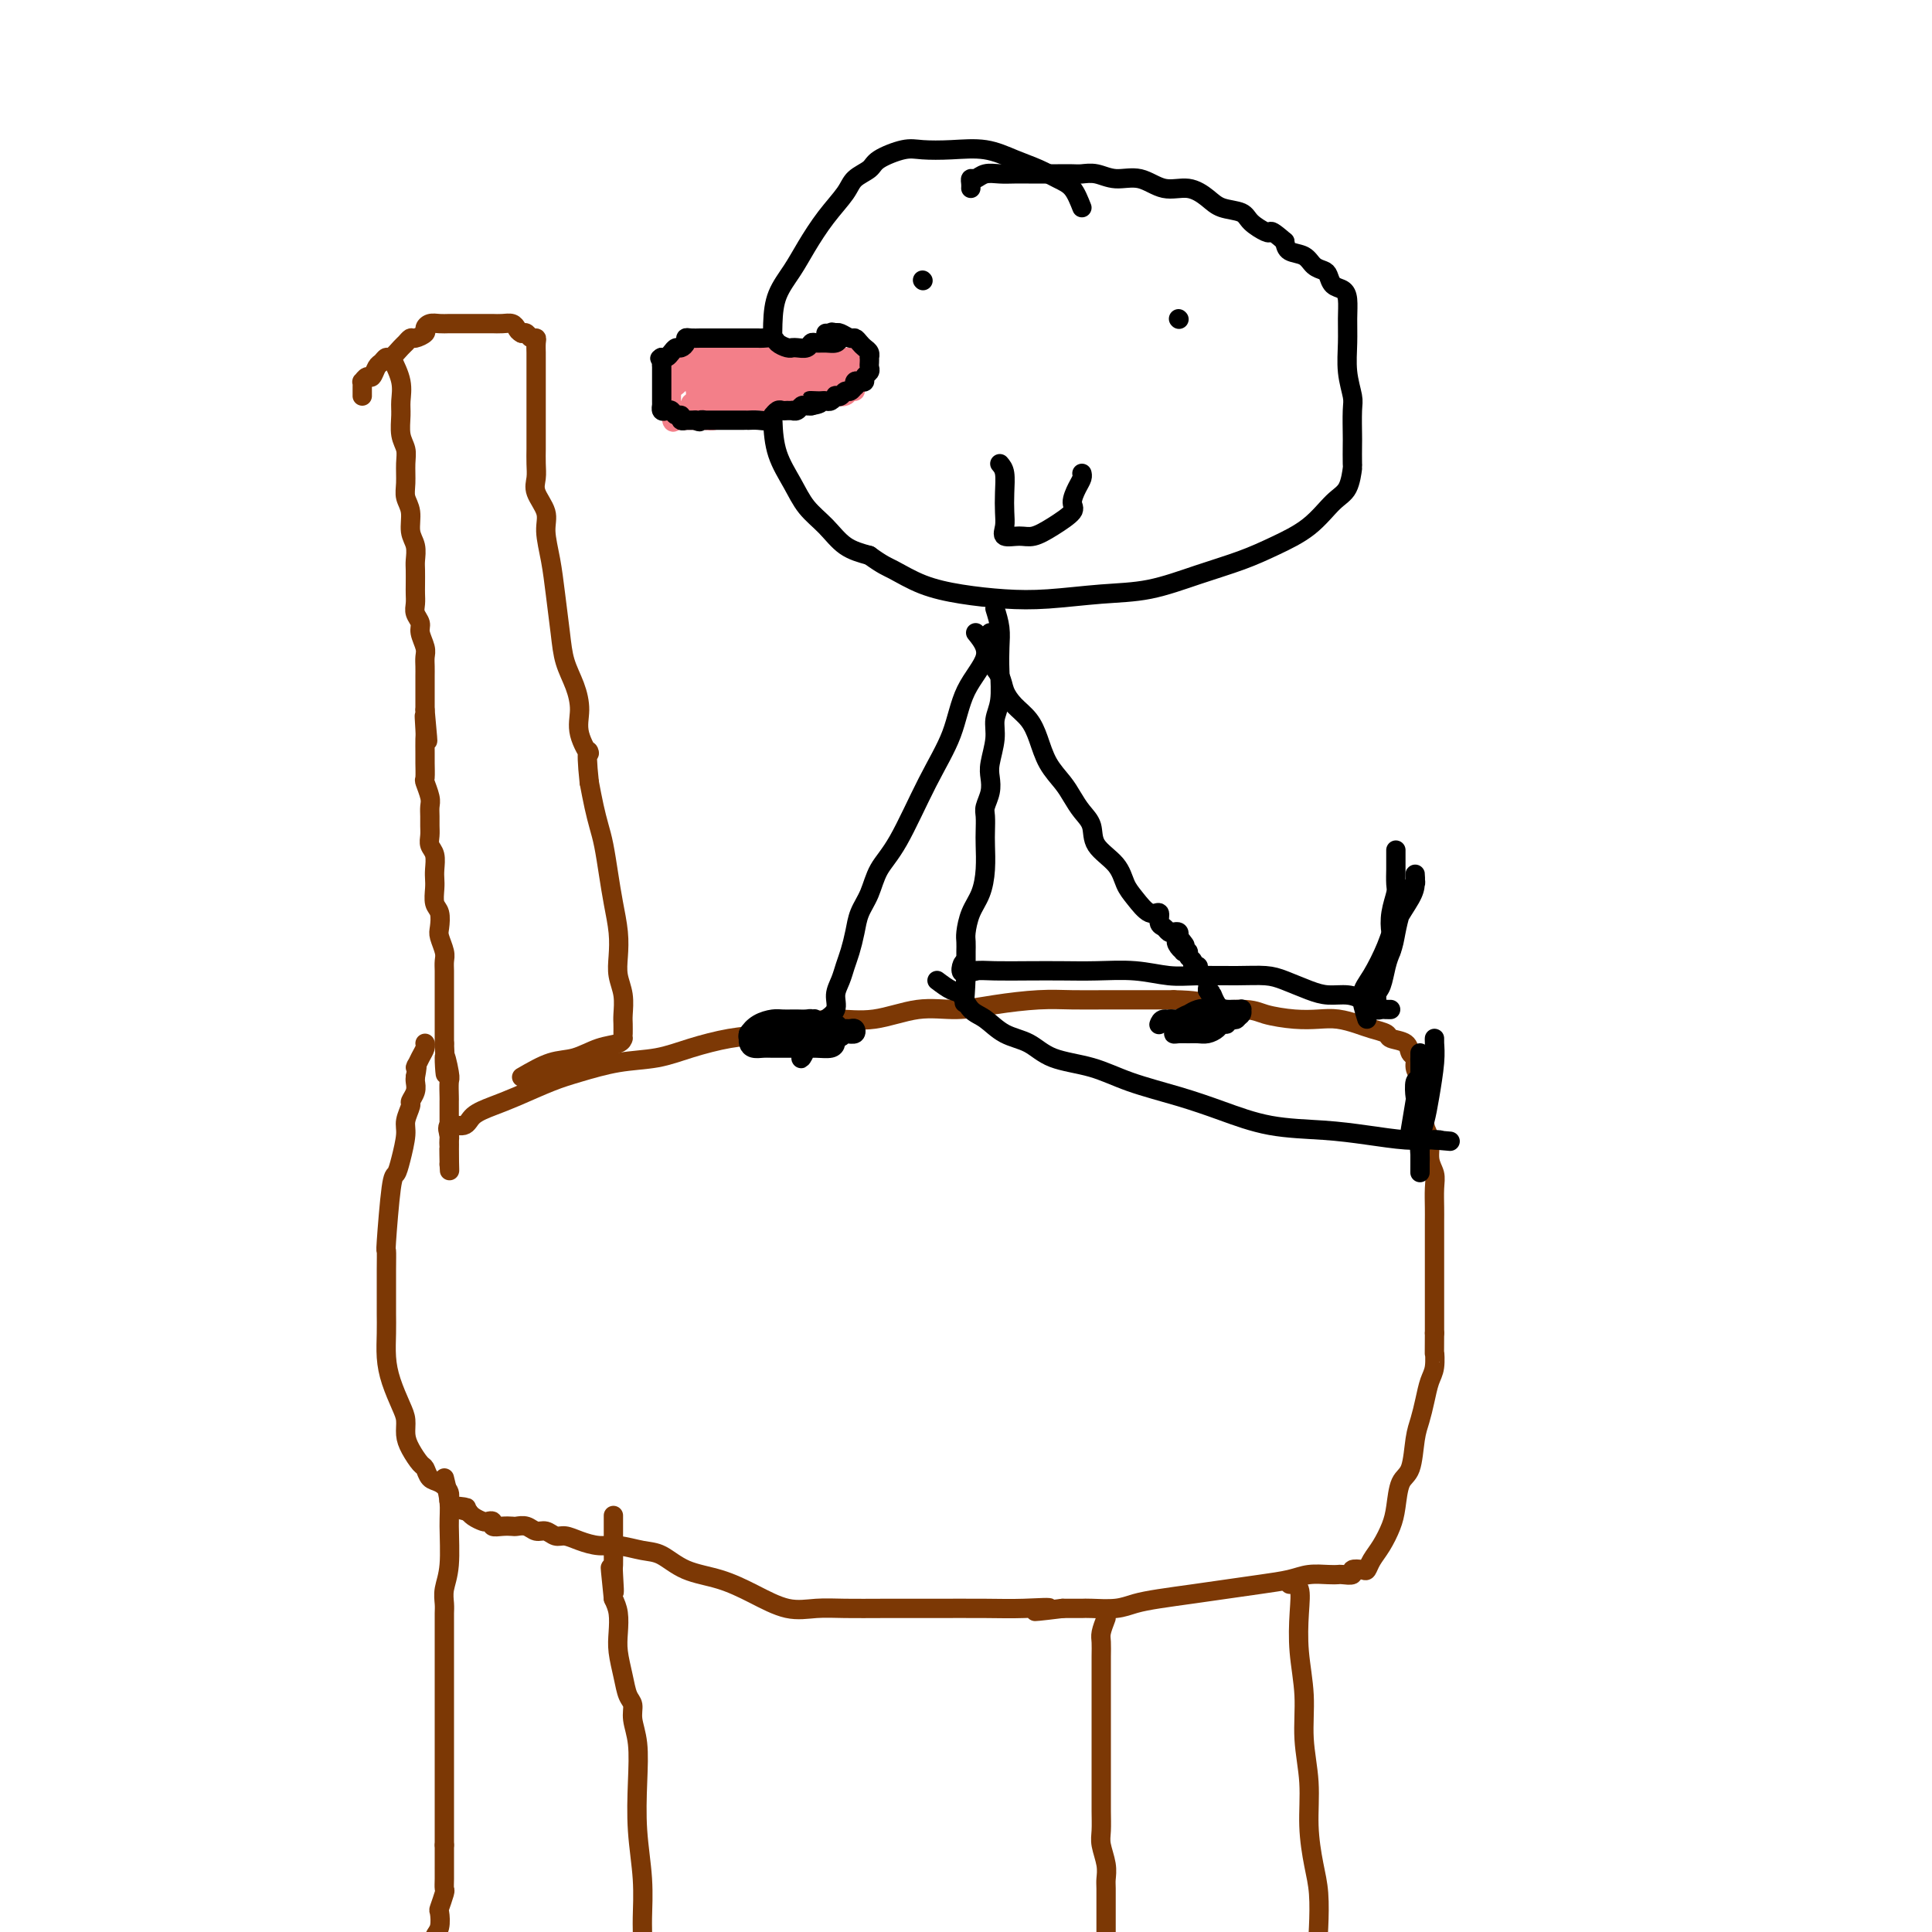 <svg viewBox='0 0 400 400' version='1.1' xmlns='http://www.w3.org/2000/svg' xmlns:xlink='http://www.w3.org/1999/xlink'><g fill='none' stroke='#7C3805' stroke-width='4' stroke-linecap='round' stroke-linejoin='round'><path d='M81,74c0.847,1.724 1.695,3.448 2,5c0.305,1.552 0.068,2.931 0,4c-0.068,1.069 0.035,1.826 0,3c-0.035,1.174 -0.207,2.765 0,4c0.207,1.235 0.791,2.115 1,3c0.209,0.885 0.041,1.777 0,3c-0.041,1.223 0.045,2.777 0,4c-0.045,1.223 -0.222,2.113 0,3c0.222,0.887 0.844,1.770 1,3c0.156,1.230 -0.154,2.809 0,4c0.154,1.191 0.773,1.996 1,3c0.227,1.004 0.061,2.208 0,3c-0.061,0.792 -0.017,1.171 0,2c0.017,0.829 0.009,2.109 0,3c-0.009,0.891 -0.017,1.392 0,2c0.017,0.608 0.061,1.321 0,2c-0.061,0.679 -0.227,1.322 0,2c0.227,0.678 0.845,1.389 1,2c0.155,0.611 -0.155,1.123 0,2c0.155,0.877 0.774,2.121 1,3c0.226,0.879 0.061,1.394 0,2c-0.061,0.606 -0.016,1.303 0,2c0.016,0.697 0.004,1.393 0,2c-0.004,0.607 -0.001,1.125 0,2c0.001,0.875 0.000,2.107 0,3c-0.000,0.893 -0.000,1.446 0,2'/><path d='M88,147c1.083,11.646 0.290,4.260 0,2c-0.290,-2.260 -0.077,0.607 0,2c0.077,1.393 0.020,1.313 0,2c-0.020,0.687 -0.002,2.141 0,3c0.002,0.859 -0.014,1.122 0,2c0.014,0.878 0.056,2.371 0,3c-0.056,0.629 -0.211,0.395 0,1c0.211,0.605 0.789,2.049 1,3c0.211,0.951 0.056,1.410 0,2c-0.056,0.590 -0.011,1.312 0,2c0.011,0.688 -0.011,1.343 0,2c0.011,0.657 0.055,1.317 0,2c-0.055,0.683 -0.211,1.389 0,2c0.211,0.611 0.788,1.126 1,2c0.212,0.874 0.061,2.106 0,3c-0.061,0.894 -0.030,1.451 0,2c0.030,0.549 0.060,1.091 0,2c-0.060,0.909 -0.208,2.187 0,3c0.208,0.813 0.774,1.162 1,2c0.226,0.838 0.113,2.164 0,3c-0.113,0.836 -0.226,1.183 0,2c0.226,0.817 0.793,2.106 1,3c0.207,0.894 0.056,1.394 0,2c-0.056,0.606 -0.015,1.317 0,2c0.015,0.683 0.004,1.337 0,2c-0.004,0.663 -0.001,1.336 0,2c0.001,0.664 0.000,1.319 0,2c-0.000,0.681 -0.000,1.389 0,2c0.000,0.611 0.000,1.126 0,2c-0.000,0.874 -0.000,2.107 0,3c0.000,0.893 0.000,1.447 0,2'/><path d='M92,216c0.558,11.192 -0.047,4.672 0,3c0.047,-1.672 0.745,1.505 1,3c0.255,1.495 0.068,1.308 0,2c-0.068,0.692 -0.018,2.265 0,3c0.018,0.735 0.005,0.634 0,1c-0.005,0.366 -0.001,1.200 0,2c0.001,0.800 0.000,1.565 0,2c-0.000,0.435 -0.000,0.541 0,1c0.000,0.459 0.000,1.272 0,2c-0.000,0.728 -0.000,1.372 0,2c0.000,0.628 0.000,1.241 0,2c-0.000,0.759 -0.000,1.666 0,2c0.000,0.334 0.000,0.095 0,0c-0.000,-0.095 -0.000,-0.048 0,0'/><path d='M93,241c0.155,3.458 0.041,-0.397 0,-2c-0.041,-1.603 -0.010,-0.953 0,-1c0.010,-0.047 0.000,-0.791 0,-1c-0.000,-0.209 0.010,0.117 0,0c-0.010,-0.117 -0.041,-0.678 0,-1c0.041,-0.322 0.152,-0.404 0,-1c-0.152,-0.596 -0.567,-1.706 0,-2c0.567,-0.294 2.118,0.227 3,0c0.882,-0.227 1.096,-1.201 2,-2c0.904,-0.799 2.496,-1.422 4,-2c1.504,-0.578 2.918,-1.110 5,-2c2.082,-0.890 4.833,-2.139 7,-3c2.167,-0.861 3.751,-1.334 6,-2c2.249,-0.666 5.165,-1.525 8,-2c2.835,-0.475 5.590,-0.564 8,-1c2.410,-0.436 4.477,-1.217 7,-2c2.523,-0.783 5.504,-1.567 8,-2c2.496,-0.433 4.507,-0.516 7,-1c2.493,-0.484 5.469,-1.369 8,-2c2.531,-0.631 4.616,-1.009 7,-1c2.384,0.009 5.066,0.405 8,0c2.934,-0.405 6.120,-1.611 9,-2c2.880,-0.389 5.454,0.039 8,0c2.546,-0.039 5.063,-0.546 8,-1c2.937,-0.454 6.292,-0.854 9,-1c2.708,-0.146 4.767,-0.039 7,0c2.233,0.039 4.640,0.011 7,0c2.360,-0.011 4.674,-0.003 7,0c2.326,0.003 4.663,0.002 7,0'/><path d='M243,207c9.133,0.156 5.464,1.544 6,2c0.536,0.456 5.276,-0.022 8,0c2.724,0.022 3.433,0.545 5,1c1.567,0.455 3.994,0.843 6,1c2.006,0.157 3.592,0.083 5,0c1.408,-0.083 2.637,-0.177 4,0c1.363,0.177 2.859,0.624 4,1c1.141,0.376 1.926,0.682 3,1c1.074,0.318 2.435,0.648 3,1c0.565,0.352 0.333,0.727 1,1c0.667,0.273 2.234,0.443 3,1c0.766,0.557 0.731,1.500 1,2c0.269,0.500 0.843,0.557 1,1c0.157,0.443 -0.101,1.271 0,2c0.101,0.729 0.562,1.357 1,2c0.438,0.643 0.853,1.301 1,2c0.147,0.699 0.024,1.440 0,2c-0.024,0.560 0.050,0.940 0,2c-0.050,1.060 -0.224,2.800 0,4c0.224,1.200 0.845,1.862 1,3c0.155,1.138 -0.154,2.754 0,4c0.154,1.246 0.773,2.122 1,3c0.227,0.878 0.061,1.756 0,3c-0.061,1.244 -0.016,2.853 0,4c0.016,1.147 0.004,1.832 0,3c-0.004,1.168 -0.001,2.818 0,4c0.001,1.182 0.000,1.894 0,3c-0.000,1.106 -0.000,2.606 0,4c0.000,1.394 0.000,2.683 0,4c-0.000,1.317 -0.000,2.662 0,4c0.000,1.338 0.000,2.669 0,4'/><path d='M297,276c-0.013,5.864 -0.045,4.025 0,4c0.045,-0.025 0.166,1.764 0,3c-0.166,1.236 -0.621,1.917 -1,3c-0.379,1.083 -0.683,2.567 -1,4c-0.317,1.433 -0.649,2.817 -1,4c-0.351,1.183 -0.723,2.167 -1,4c-0.277,1.833 -0.458,4.514 -1,6c-0.542,1.486 -1.444,1.777 -2,3c-0.556,1.223 -0.765,3.379 -1,5c-0.235,1.621 -0.495,2.708 -1,4c-0.505,1.292 -1.254,2.790 -2,4c-0.746,1.210 -1.491,2.132 -2,3c-0.509,0.868 -0.784,1.683 -1,2c-0.216,0.317 -0.372,0.138 -1,0c-0.628,-0.138 -1.728,-0.233 -2,0c-0.272,0.233 0.283,0.794 0,1c-0.283,0.206 -1.403,0.058 -2,0c-0.597,-0.058 -0.671,-0.027 -1,0c-0.329,0.027 -0.914,0.049 -2,0c-1.086,-0.049 -2.672,-0.168 -4,0c-1.328,0.168 -2.399,0.622 -4,1c-1.601,0.378 -3.734,0.678 -6,1c-2.266,0.322 -4.667,0.664 -7,1c-2.333,0.336 -4.600,0.664 -7,1c-2.400,0.336 -4.932,0.678 -7,1c-2.068,0.322 -3.670,0.622 -5,1c-1.330,0.378 -2.387,0.833 -4,1c-1.613,0.167 -3.783,0.045 -5,0c-1.217,-0.045 -1.482,-0.012 -2,0c-0.518,0.012 -1.291,0.003 -2,0c-0.709,-0.003 -1.355,-0.002 -2,0'/><path d='M220,333c-10.059,1.238 -4.207,0.332 -3,0c1.207,-0.332 -2.230,-0.089 -5,0c-2.770,0.089 -4.872,0.023 -8,0c-3.128,-0.023 -7.282,-0.004 -11,0c-3.718,0.004 -6.999,-0.008 -10,0c-3.001,0.008 -5.721,0.034 -8,0c-2.279,-0.034 -4.118,-0.129 -6,0c-1.882,0.129 -3.809,0.483 -6,0c-2.191,-0.483 -4.647,-1.803 -7,-3c-2.353,-1.197 -4.604,-2.272 -7,-3c-2.396,-0.728 -4.937,-1.108 -7,-2c-2.063,-0.892 -3.647,-2.294 -5,-3c-1.353,-0.706 -2.474,-0.715 -4,-1c-1.526,-0.285 -3.459,-0.846 -5,-1c-1.541,-0.154 -2.692,0.098 -4,0c-1.308,-0.098 -2.773,-0.547 -4,-1c-1.227,-0.453 -2.215,-0.910 -3,-1c-0.785,-0.090 -1.366,0.186 -2,0c-0.634,-0.186 -1.321,-0.834 -2,-1c-0.679,-0.166 -1.350,0.152 -2,0c-0.650,-0.152 -1.278,-0.772 -2,-1c-0.722,-0.228 -1.537,-0.065 -2,0c-0.463,0.065 -0.572,0.031 -1,0c-0.428,-0.031 -1.174,-0.060 -2,0c-0.826,0.060 -1.730,0.210 -2,0c-0.270,-0.210 0.096,-0.778 0,-1c-0.096,-0.222 -0.653,-0.098 -1,0c-0.347,0.098 -0.485,0.171 -1,0c-0.515,-0.171 -1.408,-0.584 -2,-1c-0.592,-0.416 -0.883,-0.833 -1,-1c-0.117,-0.167 -0.058,-0.083 0,0'/><path d='M97,313c-6.388,-1.629 -2.358,-1.200 -1,-1c1.358,0.200 0.046,0.171 -1,0c-1.046,-0.171 -1.824,-0.484 -2,-1c-0.176,-0.516 0.252,-1.236 0,-2c-0.252,-0.764 -1.184,-1.573 -2,-2c-0.816,-0.427 -1.515,-0.473 -2,-1c-0.485,-0.527 -0.756,-1.534 -1,-2c-0.244,-0.466 -0.460,-0.391 -1,-1c-0.540,-0.609 -1.405,-1.901 -2,-3c-0.595,-1.099 -0.920,-2.004 -1,-3c-0.080,-0.996 0.084,-2.082 0,-3c-0.084,-0.918 -0.415,-1.667 -1,-3c-0.585,-1.333 -1.425,-3.251 -2,-5c-0.575,-1.749 -0.886,-3.329 -1,-5c-0.114,-1.671 -0.031,-3.433 0,-5c0.031,-1.567 0.008,-2.940 0,-4c-0.008,-1.060 -0.003,-1.808 0,-2c0.003,-0.192 0.004,0.172 0,-1c-0.004,-1.172 -0.012,-3.882 0,-6c0.012,-2.118 0.044,-3.646 0,-4c-0.044,-0.354 -0.166,0.467 0,-2c0.166,-2.467 0.618,-8.221 1,-11c0.382,-2.779 0.695,-2.584 1,-3c0.305,-0.416 0.603,-1.445 1,-3c0.397,-1.555 0.895,-3.638 1,-5c0.105,-1.362 -0.182,-2.004 0,-3c0.182,-0.996 0.833,-2.347 1,-3c0.167,-0.653 -0.151,-0.608 0,-1c0.151,-0.392 0.771,-1.221 1,-2c0.229,-0.779 0.065,-1.508 0,-2c-0.065,-0.492 -0.033,-0.746 0,-1'/><path d='M86,223c0.729,-3.918 0.052,-2.213 0,-2c-0.052,0.213 0.522,-1.067 1,-2c0.478,-0.933 0.860,-1.518 1,-2c0.140,-0.482 0.038,-0.861 0,-1c-0.038,-0.139 -0.011,-0.040 0,0c0.011,0.040 0.005,0.020 0,0'/><path d='M108,223c2.091,-1.210 4.182,-2.419 6,-3c1.818,-0.581 3.363,-0.533 5,-1c1.637,-0.467 3.367,-1.448 5,-2c1.633,-0.552 3.170,-0.676 4,-1c0.830,-0.324 0.954,-0.848 1,-1c0.046,-0.152 0.013,0.066 0,0c-0.013,-0.066 -0.007,-0.418 0,-1c0.007,-0.582 0.016,-1.393 0,-2c-0.016,-0.607 -0.056,-1.010 0,-2c0.056,-0.990 0.208,-2.567 0,-4c-0.208,-1.433 -0.777,-2.723 -1,-4c-0.223,-1.277 -0.101,-2.540 0,-4c0.101,-1.460 0.182,-3.118 0,-5c-0.182,-1.882 -0.626,-3.990 -1,-6c-0.374,-2.010 -0.678,-3.923 -1,-6c-0.322,-2.077 -0.664,-4.320 -1,-6c-0.336,-1.680 -0.667,-2.799 -1,-4c-0.333,-1.201 -0.666,-2.486 -1,-4c-0.334,-1.514 -0.667,-3.257 -1,-5'/><path d='M122,162c-0.959,-8.915 0.143,-6.203 0,-6c-0.143,0.203 -1.530,-2.101 -2,-4c-0.470,-1.899 -0.024,-3.391 0,-5c0.024,-1.609 -0.374,-3.334 -1,-5c-0.626,-1.666 -1.478,-3.271 -2,-5c-0.522,-1.729 -0.712,-3.581 -1,-6c-0.288,-2.419 -0.673,-5.403 -1,-8c-0.327,-2.597 -0.595,-4.806 -1,-7c-0.405,-2.194 -0.946,-4.372 -1,-6c-0.054,-1.628 0.378,-2.705 0,-4c-0.378,-1.295 -1.565,-2.807 -2,-4c-0.435,-1.193 -0.116,-2.068 0,-3c0.116,-0.932 0.031,-1.923 0,-3c-0.031,-1.077 -0.008,-2.242 0,-3c0.008,-0.758 0.002,-1.110 0,-2c-0.002,-0.890 -0.001,-2.317 0,-3c0.001,-0.683 0.000,-0.621 0,-1c-0.000,-0.379 -0.000,-1.200 0,-2c0.000,-0.800 0.000,-1.580 0,-2c-0.000,-0.420 0.000,-0.478 0,-1c-0.000,-0.522 -0.000,-1.506 0,-2c0.000,-0.494 0.000,-0.499 0,-1c-0.000,-0.501 -0.000,-1.500 0,-2c0.000,-0.500 0.001,-0.502 0,-1c-0.001,-0.498 -0.003,-1.491 0,-2c0.003,-0.509 0.012,-0.532 0,-1c-0.012,-0.468 -0.045,-1.379 0,-2c0.045,-0.621 0.167,-0.950 0,-1c-0.167,-0.050 -0.622,0.179 -1,0c-0.378,-0.179 -0.679,-0.765 -1,-1c-0.321,-0.235 -0.660,-0.117 -1,0'/><path d='M108,69c-0.654,-0.321 -0.790,-0.622 -1,-1c-0.210,-0.378 -0.493,-0.833 -1,-1c-0.507,-0.167 -1.238,-0.045 -2,0c-0.762,0.045 -1.555,0.012 -2,0c-0.445,-0.012 -0.542,-0.003 -1,0c-0.458,0.003 -1.277,0.001 -2,0c-0.723,-0.001 -1.349,-0.001 -2,0c-0.651,0.001 -1.327,0.003 -2,0c-0.673,-0.003 -1.341,-0.012 -2,0c-0.659,0.012 -1.308,0.046 -2,0c-0.692,-0.046 -1.428,-0.171 -2,0c-0.572,0.171 -0.980,0.638 -1,1c-0.020,0.362 0.346,0.621 0,1c-0.346,0.379 -1.406,0.880 -2,1c-0.594,0.120 -0.722,-0.140 -1,0c-0.278,0.140 -0.704,0.682 -1,1c-0.296,0.318 -0.460,0.413 -1,1c-0.540,0.587 -1.454,1.668 -2,2c-0.546,0.332 -0.723,-0.084 -1,0c-0.277,0.084 -0.652,0.667 -1,1c-0.348,0.333 -0.668,0.414 -1,1c-0.332,0.586 -0.678,1.677 -1,2c-0.322,0.323 -0.622,-0.121 -1,0c-0.378,0.121 -0.833,0.807 -1,1c-0.167,0.193 -0.045,-0.106 0,0c0.045,0.106 0.012,0.616 0,1c-0.012,0.384 -0.003,0.642 0,1c0.003,0.358 0.001,0.817 0,1c-0.001,0.183 -0.000,0.092 0,0'/><path d='M92,306c0.431,1.755 0.862,3.509 1,5c0.138,1.491 -0.015,2.717 0,5c0.015,2.283 0.200,5.623 0,8c-0.200,2.377 -0.786,3.790 -1,5c-0.214,1.210 -0.057,2.215 0,3c0.057,0.785 0.015,1.350 0,2c-0.015,0.650 -0.004,1.386 0,2c0.004,0.614 0.001,1.105 0,2c-0.001,0.895 -0.000,2.193 0,3c0.000,0.807 0.000,1.121 0,2c-0.000,0.879 -0.000,2.322 0,3c0.000,0.678 0.000,0.589 0,1c-0.000,0.411 -0.000,1.321 0,2c0.000,0.679 0.000,1.127 0,2c-0.000,0.873 -0.000,2.172 0,3c0.000,0.828 0.000,1.184 0,2c-0.000,0.816 -0.000,2.093 0,3c0.000,0.907 0.000,1.444 0,2c-0.000,0.556 -0.000,1.131 0,2c0.000,0.869 0.000,2.032 0,3c-0.000,0.968 -0.000,1.740 0,3c0.000,1.260 0.000,3.009 0,4c-0.000,0.991 -0.000,1.224 0,2c0.000,0.776 0.000,2.093 0,3c-0.000,0.907 -0.000,1.402 0,2c0.000,0.598 0.000,1.299 0,2'/><path d='M92,382c-0.000,12.099 -0.000,4.345 0,2c0.000,-2.345 0.001,0.717 0,2c-0.001,1.283 -0.004,0.785 0,1c0.004,0.215 0.015,1.141 0,2c-0.015,0.859 -0.056,1.652 0,2c0.056,0.348 0.207,0.253 0,1c-0.207,0.747 -0.774,2.337 -1,3c-0.226,0.663 -0.113,0.400 0,1c0.113,0.600 0.226,2.062 0,3c-0.226,0.938 -0.793,1.350 -1,2c-0.207,0.650 -0.056,1.537 0,2c0.056,0.463 0.015,0.501 0,1c-0.015,0.499 -0.006,1.458 0,2c0.006,0.542 0.008,0.667 0,1c-0.008,0.333 -0.025,0.874 0,1c0.025,0.126 0.094,-0.162 0,0c-0.094,0.162 -0.349,0.776 0,1c0.349,0.224 1.304,0.060 2,0c0.696,-0.060 1.134,-0.016 2,0c0.866,0.016 2.160,0.004 3,0c0.840,-0.004 1.224,-0.001 2,0c0.776,0.001 1.943,0.000 3,0c1.057,-0.000 2.004,-0.000 3,0c0.996,0.000 2.040,0.000 3,0c0.960,-0.000 1.835,-0.000 3,0c1.165,0.000 2.618,0.000 4,0c1.382,-0.000 2.691,-0.000 4,0'/><path d='M119,409c4.817,0.004 2.359,0.015 2,0c-0.359,-0.015 1.381,-0.057 3,0c1.619,0.057 3.117,0.212 4,0c0.883,-0.212 1.150,-0.792 2,-1c0.850,-0.208 2.281,-0.046 3,0c0.719,0.046 0.724,-0.025 1,0c0.276,0.025 0.821,0.147 1,0c0.179,-0.147 -0.008,-0.563 0,-1c0.008,-0.437 0.213,-0.897 0,-1c-0.213,-0.103 -0.842,0.149 -1,0c-0.158,-0.149 0.155,-0.699 0,-1c-0.155,-0.301 -0.777,-0.351 -1,-1c-0.223,-0.649 -0.046,-1.896 0,-3c0.046,-1.104 -0.039,-2.065 0,-4c0.039,-1.935 0.203,-4.842 0,-8c-0.203,-3.158 -0.771,-6.565 -1,-10c-0.229,-3.435 -0.117,-6.897 0,-10c0.117,-3.103 0.239,-5.848 0,-8c-0.239,-2.152 -0.838,-3.713 -1,-5c-0.162,-1.287 0.114,-2.300 0,-3c-0.114,-0.700 -0.618,-1.086 -1,-2c-0.382,-0.914 -0.641,-2.355 -1,-4c-0.359,-1.645 -0.818,-3.492 -1,-5c-0.182,-1.508 -0.087,-2.675 0,-4c0.087,-1.325 0.168,-2.807 0,-4c-0.168,-1.193 -0.584,-2.096 -1,-3'/><path d='M127,331c-1.238,-11.894 -0.332,-4.128 0,-2c0.332,2.128 0.089,-1.383 0,-3c-0.089,-1.617 -0.024,-1.341 0,-2c0.024,-0.659 0.006,-2.251 0,-3c-0.006,-0.749 -0.002,-0.653 0,-1c0.002,-0.347 0.000,-1.137 0,-2c-0.000,-0.863 -0.000,-1.798 0,-2c0.000,-0.202 0.000,0.330 0,0c-0.000,-0.330 -0.000,-1.523 0,-2c0.000,-0.477 0.000,-0.239 0,0'/><path d='M267,328c0.837,0.041 1.673,0.083 2,1c0.327,0.917 0.144,2.710 0,5c-0.144,2.290 -0.250,5.078 0,8c0.250,2.922 0.854,5.978 1,9c0.146,3.022 -0.167,6.010 0,9c0.167,2.990 0.816,5.983 1,9c0.184,3.017 -0.095,6.060 0,9c0.095,2.940 0.565,5.778 1,8c0.435,2.222 0.834,3.828 1,6c0.166,2.172 0.097,4.909 0,7c-0.097,2.091 -0.222,3.535 0,5c0.222,1.465 0.792,2.952 1,5c0.208,2.048 0.056,4.658 0,7c-0.056,2.342 -0.015,4.418 0,6c0.015,1.582 0.004,2.672 0,4c-0.004,1.328 -0.001,2.896 0,4c0.001,1.104 0.000,1.744 0,2c-0.000,0.256 -0.000,0.128 0,0'/><path d='M229,335c-0.423,1.107 -0.845,2.215 -1,3c-0.155,0.785 -0.041,1.248 0,2c0.041,0.752 0.011,1.793 0,3c-0.011,1.207 -0.003,2.581 0,4c0.003,1.419 0.001,2.885 0,4c-0.001,1.115 -0.000,1.880 0,3c0.000,1.120 -0.000,2.595 0,4c0.000,1.405 0.000,2.739 0,4c-0.000,1.261 -0.001,2.447 0,4c0.001,1.553 0.004,3.472 0,5c-0.004,1.528 -0.015,2.665 0,4c0.015,1.335 0.057,2.870 0,4c-0.057,1.130 -0.211,1.856 0,3c0.211,1.144 0.789,2.705 1,4c0.211,1.295 0.057,2.325 0,3c-0.057,0.675 -0.015,0.997 0,2c0.015,1.003 0.004,2.688 0,4c-0.004,1.312 -0.001,2.250 0,3c0.001,0.750 0.000,1.311 0,2c-0.000,0.689 -0.000,1.504 0,2c0.000,0.496 0.000,0.672 0,1c-0.000,0.328 -0.000,0.808 0,1c0.000,0.192 0.000,0.096 0,0'/><path d='M229,404c0.016,11.067 0.057,4.233 0,2c-0.057,-2.233 -0.211,0.133 0,2c0.211,1.867 0.788,3.233 1,4c0.212,0.767 0.061,0.933 0,1c-0.061,0.067 -0.030,0.033 0,0'/></g>
<g fill='none' stroke='#000000' stroke-width='4' stroke-linecap='round' stroke-linejoin='round'><path d='M224,43c-0.596,-1.513 -1.192,-3.026 -2,-4c-0.808,-0.974 -1.827,-1.410 -3,-2c-1.173,-0.590 -2.498,-1.335 -4,-2c-1.502,-0.665 -3.180,-1.252 -5,-2c-1.820,-0.748 -3.784,-1.659 -6,-2c-2.216,-0.341 -4.686,-0.114 -7,0c-2.314,0.114 -4.473,0.113 -6,0c-1.527,-0.113 -2.424,-0.338 -4,0c-1.576,0.338 -3.831,1.239 -5,2c-1.169,0.761 -1.250,1.382 -2,2c-0.750,0.618 -2.167,1.235 -3,2c-0.833,0.765 -1.081,1.680 -2,3c-0.919,1.320 -2.509,3.046 -4,5c-1.491,1.954 -2.883,4.135 -4,6c-1.117,1.865 -1.959,3.413 -3,5c-1.041,1.587 -2.279,3.213 -3,5c-0.721,1.787 -0.924,3.736 -1,6c-0.076,2.264 -0.025,4.842 0,7c0.025,2.158 0.025,3.897 0,6c-0.025,2.103 -0.075,4.571 0,7c0.075,2.429 0.276,4.818 1,7c0.724,2.182 1.970,4.156 3,6c1.030,1.844 1.843,3.556 3,5c1.157,1.444 2.658,2.620 4,4c1.342,1.380 2.526,2.966 4,4c1.474,1.034 3.237,1.517 5,2'/><path d='M180,115c2.878,2.073 3.573,2.255 5,3c1.427,0.745 3.585,2.053 6,3c2.415,0.947 5.086,1.534 8,2c2.914,0.466 6.071,0.809 9,1c2.929,0.191 5.629,0.228 9,0c3.371,-0.228 7.414,-0.721 11,-1c3.586,-0.279 6.716,-0.344 10,-1c3.284,-0.656 6.720,-1.902 10,-3c3.280,-1.098 6.402,-2.049 9,-3c2.598,-0.951 4.672,-1.902 7,-3c2.328,-1.098 4.911,-2.343 7,-4c2.089,-1.657 3.684,-3.726 5,-5c1.316,-1.274 2.353,-1.752 3,-3c0.647,-1.248 0.905,-3.265 1,-4c0.095,-0.735 0.026,-0.187 0,-1c-0.026,-0.813 -0.011,-2.988 0,-4c0.011,-1.012 0.017,-0.860 0,-2c-0.017,-1.140 -0.057,-3.571 0,-5c0.057,-1.429 0.212,-1.856 0,-3c-0.212,-1.144 -0.791,-3.003 -1,-5c-0.209,-1.997 -0.049,-4.131 0,-6c0.049,-1.869 -0.015,-3.474 0,-5c0.015,-1.526 0.107,-2.972 0,-4c-0.107,-1.028 -0.413,-1.636 -1,-2c-0.587,-0.364 -1.454,-0.483 -2,-1c-0.546,-0.517 -0.769,-1.433 -1,-2c-0.231,-0.567 -0.468,-0.784 -1,-1c-0.532,-0.216 -1.359,-0.429 -2,-1c-0.641,-0.571 -1.096,-1.500 -2,-2c-0.904,-0.500 -2.258,-0.571 -3,-1c-0.742,-0.429 -0.871,-1.214 -1,-2'/><path d='M266,50c-2.674,-2.334 -2.859,-2.169 -3,-2c-0.141,0.169 -0.239,0.341 -1,0c-0.761,-0.341 -2.187,-1.196 -3,-2c-0.813,-0.804 -1.014,-1.558 -2,-2c-0.986,-0.442 -2.759,-0.571 -4,-1c-1.241,-0.429 -1.952,-1.158 -3,-2c-1.048,-0.842 -2.433,-1.799 -4,-2c-1.567,-0.201 -3.316,0.352 -5,0c-1.684,-0.352 -3.304,-1.611 -5,-2c-1.696,-0.389 -3.469,0.092 -5,0c-1.531,-0.092 -2.819,-0.757 -4,-1c-1.181,-0.243 -2.256,-0.065 -3,0c-0.744,0.065 -1.157,0.017 -2,0c-0.843,-0.017 -2.116,-0.005 -3,0c-0.884,0.005 -1.380,0.002 -2,0c-0.620,-0.002 -1.363,-0.001 -2,0c-0.637,0.001 -1.168,0.004 -2,0c-0.832,-0.004 -1.964,-0.016 -3,0c-1.036,0.016 -1.976,0.060 -3,0c-1.024,-0.060 -2.131,-0.222 -3,0c-0.869,0.222 -1.501,0.830 -2,1c-0.499,0.170 -0.866,-0.099 -1,0c-0.134,0.099 -0.036,0.565 0,1c0.036,0.435 0.010,0.839 0,1c-0.010,0.161 -0.005,0.081 0,0'/><path d='M206,126c0.420,1.348 0.841,2.695 1,4c0.159,1.305 0.058,2.567 0,4c-0.058,1.433 -0.072,3.038 0,5c0.072,1.962 0.229,4.282 0,6c-0.229,1.718 -0.845,2.833 -1,4c-0.155,1.167 0.151,2.386 0,4c-0.151,1.614 -0.758,3.625 -1,5c-0.242,1.375 -0.117,2.115 0,3c0.117,0.885 0.227,1.915 0,3c-0.227,1.085 -0.792,2.225 -1,3c-0.208,0.775 -0.058,1.186 0,2c0.058,0.814 0.023,2.030 0,3c-0.023,0.970 -0.034,1.695 0,3c0.034,1.305 0.114,3.189 0,5c-0.114,1.811 -0.423,3.550 -1,5c-0.577,1.450 -1.423,2.611 -2,4c-0.577,1.389 -0.887,3.006 -1,4c-0.113,0.994 -0.030,1.366 0,2c0.030,0.634 0.008,1.532 0,2c-0.008,0.468 -0.002,0.507 0,1c0.002,0.493 0.001,1.440 0,2c-0.001,0.560 -0.000,0.731 0,1c0.000,0.269 0.000,0.634 0,1'/><path d='M200,202c-0.833,11.536 0.083,2.375 0,-1c-0.083,-3.375 -1.167,-0.964 -1,0c0.167,0.964 1.583,0.482 3,0'/><path d='M202,201c0.881,-0.155 2.085,-0.043 4,0c1.915,0.043 4.542,0.015 7,0c2.458,-0.015 4.748,-0.018 7,0c2.252,0.018 4.467,0.058 7,0c2.533,-0.058 5.384,-0.212 8,0c2.616,0.212 4.995,0.791 7,1c2.005,0.209 3.635,0.048 6,0c2.365,-0.048 5.465,0.015 8,0c2.535,-0.015 4.506,-0.110 6,0c1.494,0.110 2.511,0.424 4,1c1.489,0.576 3.449,1.412 5,2c1.551,0.588 2.693,0.927 4,1c1.307,0.073 2.780,-0.120 4,0c1.220,0.120 2.186,0.554 3,1c0.814,0.446 1.474,0.904 2,1c0.526,0.096 0.916,-0.170 1,0c0.084,0.170 -0.139,0.778 0,1c0.139,0.222 0.639,0.060 1,0c0.361,-0.060 0.581,-0.016 1,0c0.419,0.016 1.036,0.004 1,0c-0.036,-0.004 -0.725,-0.001 -1,0c-0.275,0.001 -0.138,0.001 0,0'/><path d='M194,203c1.084,0.813 2.168,1.625 3,2c0.832,0.375 1.412,0.312 2,1c0.588,0.688 1.185,2.128 2,3c0.815,0.872 1.846,1.177 3,2c1.154,0.823 2.429,2.163 4,3c1.571,0.837 3.439,1.172 5,2c1.561,0.828 2.815,2.150 5,3c2.185,0.850 5.300,1.229 8,2c2.700,0.771 4.985,1.933 8,3c3.015,1.067 6.761,2.040 10,3c3.239,0.960 5.972,1.907 9,3c3.028,1.093 6.351,2.331 10,3c3.649,0.669 7.623,0.768 11,1c3.377,0.232 6.156,0.598 9,1c2.844,0.402 5.752,0.840 8,1c2.248,0.160 3.836,0.043 5,0c1.164,-0.043 1.904,-0.012 2,0c0.096,0.012 -0.452,0.006 -1,0'/><path d='M297,236c5.667,0.500 2.833,0.250 0,0'/><path d='M283,211c-0.568,-1.811 -1.137,-3.622 -1,-5c0.137,-1.378 0.979,-2.322 2,-4c1.021,-1.678 2.221,-4.090 3,-6c0.779,-1.910 1.137,-3.318 2,-5c0.863,-1.682 2.232,-3.638 3,-5c0.768,-1.362 0.935,-2.129 1,-3c0.065,-0.871 0.029,-1.845 0,-2c-0.029,-0.155 -0.049,0.509 0,1c0.049,0.491 0.168,0.809 0,1c-0.168,0.191 -0.621,0.255 -1,1c-0.379,0.745 -0.682,2.170 -1,3c-0.318,0.830 -0.649,1.066 -1,2c-0.351,0.934 -0.721,2.567 -1,4c-0.279,1.433 -0.467,2.666 -1,4c-0.533,1.334 -1.412,2.768 -2,4c-0.588,1.232 -0.887,2.263 -1,3c-0.113,0.737 -0.041,1.180 0,2c0.041,0.820 0.053,2.018 0,2c-0.053,-0.018 -0.169,-1.252 0,-2c0.169,-0.748 0.622,-1.009 1,-2c0.378,-0.991 0.679,-2.712 1,-4c0.321,-1.288 0.660,-2.144 1,-3'/><path d='M288,197c0.480,-2.425 0.181,-2.986 0,-4c-0.181,-1.014 -0.245,-2.481 0,-4c0.245,-1.519 0.798,-3.089 1,-4c0.202,-0.911 0.054,-1.161 0,-2c-0.054,-0.839 -0.015,-2.267 0,-3c0.015,-0.733 0.004,-0.771 0,-1c-0.004,-0.229 -0.001,-0.649 0,-1c0.001,-0.351 0.000,-0.633 0,-1c-0.000,-0.367 -0.000,-0.819 0,-1c0.000,-0.181 0.000,-0.090 0,0'/><path d='M292,234c0.415,-2.512 0.829,-5.023 1,-6c0.171,-0.977 0.098,-0.418 0,-1c-0.098,-0.582 -0.223,-2.304 0,-3c0.223,-0.696 0.792,-0.365 1,-1c0.208,-0.635 0.056,-2.236 0,-3c-0.056,-0.764 -0.015,-0.692 0,-1c0.015,-0.308 0.004,-0.995 0,-1c-0.004,-0.005 -0.001,0.672 0,1c0.001,0.328 0.000,0.307 0,1c-0.000,0.693 -0.000,2.100 0,3c0.000,0.900 0.000,1.293 0,2c-0.000,0.707 -0.000,1.726 0,3c0.000,1.274 0.000,2.801 0,4c-0.000,1.199 -0.000,2.070 0,3c0.000,0.930 0.000,1.919 0,3c-0.000,1.081 -0.000,2.252 0,3c0.000,0.748 0.000,1.071 0,1c-0.000,-0.071 -0.000,-0.535 0,-1'/><path d='M294,241c-0.004,3.335 -0.012,1.172 0,0c0.012,-1.172 0.046,-1.352 0,-2c-0.046,-0.648 -0.170,-1.763 0,-3c0.170,-1.237 0.634,-2.595 1,-4c0.366,-1.405 0.634,-2.856 1,-5c0.366,-2.144 0.830,-4.981 1,-7c0.170,-2.019 0.046,-3.222 0,-4c-0.046,-0.778 -0.012,-1.133 0,-1c0.012,0.133 0.004,0.752 0,1c-0.004,0.248 -0.002,0.124 0,0'/><path d='M202,131c1.237,1.536 2.474,3.071 2,5c-0.474,1.929 -2.659,4.251 -4,7c-1.341,2.749 -1.840,5.925 -3,9c-1.160,3.075 -2.983,6.047 -5,10c-2.017,3.953 -4.228,8.885 -6,12c-1.772,3.115 -3.105,4.413 -4,6c-0.895,1.587 -1.353,3.464 -2,5c-0.647,1.536 -1.482,2.732 -2,4c-0.518,1.268 -0.717,2.608 -1,4c-0.283,1.392 -0.648,2.838 -1,4c-0.352,1.162 -0.689,2.042 -1,3c-0.311,0.958 -0.594,1.996 -1,3c-0.406,1.004 -0.936,1.976 -1,3c-0.064,1.024 0.336,2.100 0,3c-0.336,0.900 -1.410,1.623 -2,2c-0.590,0.377 -0.697,0.409 -1,1c-0.303,0.591 -0.801,1.740 -1,2c-0.199,0.260 -0.100,-0.370 0,-1'/><path d='M169,213c-5.642,11.977 -2.246,3.419 -1,0c1.246,-3.419 0.341,-1.701 0,-1c-0.341,0.701 -0.118,0.384 0,0c0.118,-0.384 0.131,-0.835 0,-1c-0.131,-0.165 -0.404,-0.045 -1,0c-0.596,0.045 -1.514,0.014 -2,0c-0.486,-0.014 -0.540,-0.011 -1,0c-0.460,0.011 -1.324,0.031 -2,0c-0.676,-0.031 -1.162,-0.114 -2,0c-0.838,0.114 -2.029,0.426 -3,1c-0.971,0.574 -1.722,1.412 -2,2c-0.278,0.588 -0.082,0.928 0,1c0.082,0.072 0.050,-0.124 0,0c-0.050,0.124 -0.119,0.569 0,1c0.119,0.431 0.426,0.848 1,1c0.574,0.152 1.416,0.041 2,0c0.584,-0.041 0.909,-0.010 2,0c1.091,0.010 2.947,-0.000 4,0c1.053,0.000 1.301,0.010 2,0c0.699,-0.010 1.847,-0.041 3,0c1.153,0.041 2.309,0.155 3,0c0.691,-0.155 0.917,-0.580 1,-1c0.083,-0.420 0.024,-0.834 0,-1c-0.024,-0.166 -0.012,-0.083 0,0'/><path d='M173,215c2.608,-0.536 0.627,-0.876 0,-1c-0.627,-0.124 0.100,-0.033 0,0c-0.100,0.033 -1.027,0.009 -2,0c-0.973,-0.009 -1.994,-0.002 -3,0c-1.006,0.002 -1.998,0.001 -3,0c-1.002,-0.001 -2.014,-0.000 -3,0c-0.986,0.000 -1.945,0.000 -3,0c-1.055,-0.000 -2.206,-0.000 -3,0c-0.794,0.000 -1.231,0.000 -1,0c0.231,-0.000 1.129,-0.000 2,0c0.871,0.000 1.715,0.001 3,0c1.285,-0.001 3.010,-0.004 5,0c1.990,0.004 4.243,0.015 6,0c1.757,-0.015 3.018,-0.057 4,0c0.982,0.057 1.685,0.212 2,0c0.315,-0.212 0.241,-0.793 0,-1c-0.241,-0.207 -0.648,-0.041 -1,0c-0.352,0.041 -0.650,-0.041 -1,0c-0.350,0.041 -0.753,0.207 -1,0c-0.247,-0.207 -0.340,-0.788 -1,-1c-0.660,-0.212 -1.889,-0.057 -3,0c-1.111,0.057 -2.105,0.015 -3,0c-0.895,-0.015 -1.690,-0.004 -3,0c-1.310,0.004 -3.135,0.001 -4,0c-0.865,-0.001 -0.771,-0.000 -1,0c-0.229,0.000 -0.780,0.000 -1,0c-0.220,-0.000 -0.110,-0.000 0,0'/><path d='M205,131c0.055,1.536 0.111,3.072 0,4c-0.111,0.928 -0.388,1.248 0,2c0.388,0.752 1.441,1.936 2,3c0.559,1.064 0.624,2.010 1,3c0.376,0.990 1.063,2.026 2,3c0.937,0.974 2.124,1.888 3,3c0.876,1.112 1.442,2.423 2,4c0.558,1.577 1.110,3.422 2,5c0.890,1.578 2.120,2.890 3,4c0.880,1.110 1.412,2.018 2,3c0.588,0.982 1.232,2.038 2,3c0.768,0.962 1.661,1.831 2,3c0.339,1.169 0.124,2.636 1,4c0.876,1.364 2.841,2.623 4,4c1.159,1.377 1.511,2.873 2,4c0.489,1.127 1.115,1.884 2,3c0.885,1.116 2.030,2.590 3,3c0.970,0.410 1.765,-0.244 2,0c0.235,0.244 -0.091,1.385 0,2c0.091,0.615 0.599,0.703 1,1c0.401,0.297 0.695,0.801 1,1c0.305,0.199 0.621,0.092 1,0c0.379,-0.092 0.823,-0.169 1,0c0.177,0.169 0.089,0.585 0,1'/><path d='M244,194c2.647,3.121 0.766,1.424 0,1c-0.766,-0.424 -0.417,0.425 0,1c0.417,0.575 0.900,0.875 1,1c0.100,0.125 -0.185,0.076 0,0c0.185,-0.076 0.838,-0.179 1,0c0.162,0.179 -0.167,0.639 0,1c0.167,0.361 0.828,0.622 1,1c0.172,0.378 -0.147,0.871 0,1c0.147,0.129 0.761,-0.107 1,0c0.239,0.107 0.103,0.556 0,1c-0.103,0.444 -0.172,0.882 0,1c0.172,0.118 0.585,-0.084 1,0c0.415,0.084 0.833,0.452 1,1c0.167,0.548 0.084,1.274 0,2'/><path d='M250,205c1.167,1.957 1.083,1.350 1,1c-0.083,-0.350 -0.166,-0.444 0,0c0.166,0.444 0.579,1.425 1,2c0.421,0.575 0.848,0.742 1,1c0.152,0.258 0.027,0.605 0,1c-0.027,0.395 0.044,0.838 0,1c-0.044,0.162 -0.204,0.044 0,0c0.204,-0.044 0.773,-0.012 1,0c0.227,0.012 0.114,0.006 0,0'/><path d='M257,209c-0.996,0.054 -1.993,0.108 -3,0c-1.007,-0.108 -2.026,-0.379 -3,0c-0.974,0.379 -1.905,1.408 -3,2c-1.095,0.592 -2.354,0.747 -3,1c-0.646,0.253 -0.679,0.603 -1,1c-0.321,0.397 -0.932,0.839 -1,1c-0.068,0.161 0.405,0.040 1,0c0.595,-0.040 1.311,-0.001 2,0c0.689,0.001 1.351,-0.037 2,0c0.649,0.037 1.283,0.150 2,0c0.717,-0.150 1.515,-0.562 2,-1c0.485,-0.438 0.655,-0.901 1,-1c0.345,-0.099 0.865,0.166 1,0c0.135,-0.166 -0.114,-0.762 0,-1c0.114,-0.238 0.592,-0.116 1,0c0.408,0.116 0.745,0.227 1,0c0.255,-0.227 0.429,-0.793 0,-1c-0.429,-0.207 -1.462,-0.056 -2,0c-0.538,0.056 -0.582,0.016 -1,0c-0.418,-0.016 -1.209,-0.008 -2,0'/><path d='M251,210c-1.362,-0.138 -2.265,0.015 -3,0c-0.735,-0.015 -1.300,-0.200 -2,0c-0.700,0.200 -1.535,0.786 -2,1c-0.465,0.214 -0.562,0.057 -1,0c-0.438,-0.057 -1.219,-0.016 -1,0c0.219,0.016 1.437,0.005 2,0c0.563,-0.005 0.470,-0.004 1,0c0.530,0.004 1.683,0.011 3,0c1.317,-0.011 2.799,-0.041 4,0c1.201,0.041 2.120,0.155 3,0c0.880,-0.155 1.720,-0.577 2,-1c0.280,-0.423 0.000,-0.848 0,-1c-0.000,-0.152 0.279,-0.033 0,0c-0.279,0.033 -1.114,-0.020 -2,0c-0.886,0.020 -1.821,0.114 -3,0c-1.179,-0.114 -2.603,-0.437 -4,0c-1.397,0.437 -2.766,1.633 -4,2c-1.234,0.367 -2.332,-0.093 -3,0c-0.668,0.093 -0.905,0.741 -1,1c-0.095,0.259 -0.047,0.130 0,0'/><path d='M207,96c0.421,0.494 0.842,0.987 1,2c0.158,1.013 0.051,2.544 0,4c-0.051,1.456 -0.048,2.836 0,4c0.048,1.164 0.139,2.111 0,3c-0.139,0.889 -0.509,1.721 0,2c0.509,0.279 1.897,0.007 3,0c1.103,-0.007 1.920,0.251 3,0c1.080,-0.251 2.423,-1.012 4,-2c1.577,-0.988 3.389,-2.202 4,-3c0.611,-0.798 0.020,-1.181 0,-2c-0.020,-0.819 0.531,-2.075 1,-3c0.469,-0.925 0.857,-1.518 1,-2c0.143,-0.482 0.041,-0.852 0,-1c-0.041,-0.148 -0.020,-0.074 0,0'/><path d='M191,58c0.000,0.000 0.100,0.100 0.1,0.1'/><path d='M244,66c0.000,0.000 0.100,0.100 0.1,0.1'/></g>
<g fill='none' stroke='#F37F89' stroke-width='4' stroke-linecap='round' stroke-linejoin='round'><path d='M167,78c-1.421,-0.821 -2.843,-1.642 -4,-2c-1.157,-0.358 -2.051,-0.255 -3,0c-0.949,0.255 -1.955,0.660 -3,1c-1.045,0.340 -2.130,0.613 -3,1c-0.870,0.387 -1.525,0.888 -2,1c-0.475,0.112 -0.771,-0.167 -1,0c-0.229,0.167 -0.390,0.778 0,1c0.390,0.222 1.330,0.056 3,0c1.670,-0.056 4.068,-0.001 6,0c1.932,0.001 3.398,-0.052 5,0c1.602,0.052 3.342,0.210 5,0c1.658,-0.210 3.236,-0.787 4,-1c0.764,-0.213 0.715,-0.061 1,0c0.285,0.061 0.903,0.031 1,0c0.097,-0.031 -0.327,-0.065 -1,0c-0.673,0.065 -1.594,0.228 -2,0c-0.406,-0.228 -0.298,-0.847 -1,-1c-0.702,-0.153 -2.214,0.159 -3,0c-0.786,-0.159 -0.846,-0.788 -2,-1c-1.154,-0.212 -3.401,-0.008 -5,0c-1.599,0.008 -2.550,-0.180 -4,0c-1.450,0.180 -3.399,0.729 -5,1c-1.601,0.271 -2.854,0.265 -4,1c-1.146,0.735 -2.185,2.210 -3,3c-0.815,0.790 -1.408,0.895 -2,1'/><path d='M144,83c-2.155,0.935 -0.541,0.273 0,0c0.541,-0.273 0.010,-0.156 1,0c0.990,0.156 3.501,0.351 6,0c2.499,-0.351 4.985,-1.246 7,-2c2.015,-0.754 3.560,-1.365 6,-2c2.440,-0.635 5.776,-1.295 8,-2c2.224,-0.705 3.335,-1.457 4,-2c0.665,-0.543 0.884,-0.878 1,-1c0.116,-0.122 0.130,-0.033 0,0c-0.130,0.033 -0.405,0.009 -1,0c-0.595,-0.009 -1.509,-0.002 -2,0c-0.491,0.002 -0.557,0.001 -1,0c-0.443,-0.001 -1.262,-0.001 -2,0c-0.738,0.001 -1.394,0.003 -2,0c-0.606,-0.003 -1.162,-0.011 -2,0c-0.838,0.011 -1.958,0.040 -3,0c-1.042,-0.040 -2.006,-0.151 -3,0c-0.994,0.151 -2.018,0.562 -3,1c-0.982,0.438 -1.920,0.901 -3,1c-1.080,0.099 -2.300,-0.166 -3,0c-0.700,0.166 -0.878,0.762 -1,1c-0.122,0.238 -0.187,0.116 0,0c0.187,-0.116 0.628,-0.227 1,0c0.372,0.227 0.677,0.792 1,1c0.323,0.208 0.664,0.059 1,0c0.336,-0.059 0.668,-0.030 1,0'/><path d='M155,78c0.405,0.310 -0.083,0.083 0,0c0.083,-0.083 0.738,-0.024 1,0c0.262,0.024 0.131,0.012 0,0'/><path d='M173,77c-1.082,-1.270 -2.165,-2.540 -3,-3c-0.835,-0.460 -1.423,-0.109 -2,0c-0.577,0.109 -1.141,-0.023 -2,0c-0.859,0.023 -2.011,0.201 -3,0c-0.989,-0.201 -1.816,-0.782 -3,-1c-1.184,-0.218 -2.727,-0.072 -4,0c-1.273,0.072 -2.277,0.071 -3,0c-0.723,-0.071 -1.164,-0.212 -2,0c-0.836,0.212 -2.066,0.778 -3,1c-0.934,0.222 -1.571,0.101 -2,0c-0.429,-0.101 -0.651,-0.182 -1,0c-0.349,0.182 -0.826,0.627 -1,1c-0.174,0.373 -0.047,0.672 0,1c0.047,0.328 0.012,0.683 0,1c-0.012,0.317 -0.003,0.595 0,1c0.003,0.405 -0.001,0.935 0,1c0.001,0.065 0.006,-0.336 0,0c-0.006,0.336 -0.022,1.410 0,2c0.022,0.590 0.083,0.697 0,1c-0.083,0.303 -0.309,0.801 0,1c0.309,0.199 1.155,0.100 2,0'/><path d='M146,83c0.177,1.393 0.118,0.375 1,0c0.882,-0.375 2.704,-0.106 4,0c1.296,0.106 2.066,0.049 3,0c0.934,-0.049 2.033,-0.090 3,0c0.967,0.090 1.803,0.312 3,0c1.197,-0.312 2.754,-1.160 4,-2c1.246,-0.840 2.180,-1.674 3,-2c0.820,-0.326 1.525,-0.144 2,0c0.475,0.144 0.719,0.250 1,0c0.281,-0.250 0.597,-0.856 1,-1c0.403,-0.144 0.893,0.172 1,0c0.107,-0.172 -0.167,-0.834 0,-1c0.167,-0.166 0.777,0.162 1,0c0.223,-0.162 0.059,-0.814 0,-1c-0.059,-0.186 -0.013,0.093 0,0c0.013,-0.093 -0.008,-0.560 0,-1c0.008,-0.440 0.045,-0.854 0,-1c-0.045,-0.146 -0.172,-0.025 -1,0c-0.828,0.025 -2.358,-0.046 -3,0c-0.642,0.046 -0.396,0.208 -1,0c-0.604,-0.208 -2.059,-0.788 -3,-1c-0.941,-0.212 -1.369,-0.057 -2,0c-0.631,0.057 -1.466,0.016 -2,0c-0.534,-0.016 -0.767,-0.008 -1,0'/><path d='M160,73c-2.367,-0.139 -1.784,0.014 -2,0c-0.216,-0.014 -1.231,-0.196 -2,0c-0.769,0.196 -1.291,0.771 -2,1c-0.709,0.229 -1.605,0.113 -2,0c-0.395,-0.113 -0.288,-0.222 -1,0c-0.712,0.222 -2.244,0.776 -3,1c-0.756,0.224 -0.738,0.116 -1,0c-0.262,-0.116 -0.805,-0.242 -1,0c-0.195,0.242 -0.042,0.852 0,1c0.042,0.148 -0.026,-0.167 0,0c0.026,0.167 0.146,0.815 0,1c-0.146,0.185 -0.559,-0.094 -1,0c-0.441,0.094 -0.909,0.561 -1,1c-0.091,0.439 0.197,0.850 0,1c-0.197,0.150 -0.878,0.040 -1,0c-0.122,-0.040 0.314,-0.011 1,0c0.686,0.011 1.621,0.003 2,0c0.379,-0.003 0.201,0.000 1,0c0.799,-0.000 2.574,-0.003 4,0c1.426,0.003 2.504,0.012 4,0c1.496,-0.012 3.409,-0.045 5,0c1.591,0.045 2.860,0.170 4,0c1.140,-0.170 2.151,-0.633 3,-1c0.849,-0.367 1.536,-0.637 2,-1c0.464,-0.363 0.704,-0.818 1,-1c0.296,-0.182 0.648,-0.091 1,0'/><path d='M171,76c4.108,-0.630 0.879,-0.705 0,-1c-0.879,-0.295 0.591,-0.811 1,-1c0.409,-0.189 -0.242,-0.051 -1,0c-0.758,0.051 -1.621,0.014 -2,0c-0.379,-0.014 -0.272,-0.004 -1,0c-0.728,0.004 -2.290,0.001 -3,0c-0.710,-0.001 -0.569,-0.000 -1,0c-0.431,0.000 -1.436,0.000 -2,0c-0.564,-0.000 -0.687,-0.000 -1,0c-0.313,0.000 -0.815,0.000 -1,0c-0.185,-0.000 -0.053,-0.000 0,0c0.053,0.000 0.026,0.000 0,0'/><path d='M174,74c1.268,0.794 2.536,1.589 3,2c0.464,0.411 0.125,0.440 0,1c-0.125,0.560 -0.037,1.652 0,2c0.037,0.348 0.022,-0.047 0,0c-0.022,0.047 -0.052,0.535 0,1c0.052,0.465 0.187,0.908 0,1c-0.187,0.092 -0.697,-0.168 -1,0c-0.303,0.168 -0.399,0.763 -1,1c-0.601,0.237 -1.705,0.116 -2,0c-0.295,-0.116 0.220,-0.227 0,0c-0.220,0.227 -1.176,0.793 -2,1c-0.824,0.207 -1.517,0.055 -2,0c-0.483,-0.055 -0.754,-0.015 -1,0c-0.246,0.015 -0.465,0.004 -1,0c-0.535,-0.004 -1.386,-0.001 -2,0c-0.614,0.001 -0.990,0.000 -1,0c-0.010,-0.000 0.348,-0.000 0,0c-0.348,0.000 -1.401,0.000 -2,0c-0.599,-0.000 -0.742,-0.000 -1,0c-0.258,0.000 -0.629,0.000 -1,0'/><path d='M160,83c-2.273,0.155 -0.455,0.041 0,0c0.455,-0.041 -0.453,-0.011 -1,0c-0.547,0.011 -0.734,0.003 -1,0c-0.266,-0.003 -0.610,-0.001 -1,0c-0.390,0.001 -0.826,0.000 -1,0c-0.174,-0.000 -0.087,-0.000 0,0'/><path d='M151,74c-2.054,-0.431 -4.108,-0.861 -5,-1c-0.892,-0.139 -0.621,0.015 -1,0c-0.379,-0.015 -1.408,-0.197 -2,0c-0.592,0.197 -0.747,0.774 -1,1c-0.253,0.226 -0.604,0.102 -1,0c-0.396,-0.102 -0.837,-0.182 -1,0c-0.163,0.182 -0.047,0.627 0,1c0.047,0.373 0.027,0.673 0,1c-0.027,0.327 -0.060,0.679 0,1c0.060,0.321 0.212,0.609 0,1c-0.212,0.391 -0.789,0.883 -1,1c-0.211,0.117 -0.057,-0.141 0,0c0.057,0.141 0.015,0.681 0,1c-0.015,0.319 -0.004,0.417 0,1c0.004,0.583 0.001,1.651 0,2c-0.001,0.349 -0.000,-0.021 0,0c0.000,0.021 0.000,0.435 0,1c-0.000,0.565 -0.000,1.283 0,2'/><path d='M139,86c0.028,2.083 0.599,1.290 1,1c0.401,-0.290 0.631,-0.078 1,0c0.369,0.078 0.877,0.021 1,0c0.123,-0.021 -0.141,-0.006 0,0c0.141,0.006 0.685,0.003 1,0c0.315,-0.003 0.399,-0.004 1,0c0.601,0.004 1.719,0.015 2,0c0.281,-0.015 -0.275,-0.056 0,0c0.275,0.056 1.379,0.207 2,0c0.621,-0.207 0.758,-0.774 1,-1c0.242,-0.226 0.589,-0.112 1,0c0.411,0.112 0.884,0.223 1,0c0.116,-0.223 -0.126,-0.778 0,-1c0.126,-0.222 0.622,-0.111 1,0c0.378,0.111 0.640,0.222 1,0c0.360,-0.222 0.817,-0.778 1,-1c0.183,-0.222 0.091,-0.111 0,0'/><path d='M143,76c0.253,0.000 0.507,0.000 1,0c0.493,0.000 1.227,0.000 2,0c0.773,0.000 1.587,0.000 2,0c0.413,0.000 0.425,0.000 1,0c0.575,0.000 1.714,0.000 2,0c0.286,0.000 -0.280,0.000 0,0c0.280,0.000 1.405,0.000 2,0c0.595,0.000 0.660,0.000 1,0c0.340,0.000 0.954,0.000 1,0c0.046,0.000 -0.477,0.000 -1,0'/><path d='M154,76c1.518,0.000 -0.187,0.000 -1,0c-0.813,-0.000 -0.732,-0.001 -1,0c-0.268,0.001 -0.883,0.003 -1,0c-0.117,-0.003 0.263,-0.011 0,0c-0.263,0.011 -1.170,0.040 -2,0c-0.830,-0.040 -1.584,-0.150 -2,0c-0.416,0.150 -0.493,0.561 -1,1c-0.507,0.439 -1.445,0.906 -2,1c-0.555,0.094 -0.727,-0.185 -1,0c-0.273,0.185 -0.648,0.834 -1,1c-0.352,0.166 -0.682,-0.151 -1,0c-0.318,0.151 -0.624,0.772 -1,1c-0.376,0.228 -0.822,0.065 -1,0c-0.178,-0.065 -0.089,-0.033 0,0'/></g>
<g fill='none' stroke='#000000' stroke-width='4' stroke-linecap='round' stroke-linejoin='round'><path d='M174,70c-0.250,0.425 -0.500,0.850 -1,1c-0.500,0.150 -1.251,0.026 -2,0c-0.749,-0.026 -1.497,0.046 -2,0c-0.503,-0.046 -0.761,-0.209 -1,0c-0.239,0.209 -0.458,0.789 -1,1c-0.542,0.211 -1.406,0.054 -2,0c-0.594,-0.054 -0.918,-0.004 -1,0c-0.082,0.004 0.076,-0.037 0,0c-0.076,0.037 -0.388,0.154 -1,0c-0.612,-0.154 -1.526,-0.577 -2,-1c-0.474,-0.423 -0.508,-0.845 -1,-1c-0.492,-0.155 -1.441,-0.041 -2,0c-0.559,0.041 -0.727,0.011 -1,0c-0.273,-0.011 -0.649,-0.003 -1,0c-0.351,0.003 -0.675,0.002 -1,0'/><path d='M155,70c-2.907,0.000 -0.676,0.000 0,0c0.676,-0.000 -0.203,-0.000 -1,0c-0.797,0.000 -1.513,0.000 -2,0c-0.487,-0.000 -0.745,-0.000 -1,0c-0.255,0.000 -0.505,0.000 -1,0c-0.495,-0.000 -1.233,-0.001 -2,0c-0.767,0.001 -1.564,0.003 -2,0c-0.436,-0.003 -0.512,-0.011 -1,0c-0.488,0.011 -1.388,0.041 -2,0c-0.612,-0.041 -0.938,-0.152 -1,0c-0.062,0.152 0.138,0.566 0,1c-0.138,0.434 -0.614,0.887 -1,1c-0.386,0.113 -0.681,-0.114 -1,0c-0.319,0.114 -0.663,0.569 -1,1c-0.337,0.431 -0.668,0.837 -1,1c-0.332,0.163 -0.666,0.081 -1,0'/><path d='M137,74c-0.774,0.571 -0.207,-0.002 0,0c0.207,0.002 0.056,0.579 0,1c-0.056,0.421 -0.015,0.686 0,1c0.015,0.314 0.004,0.675 0,1c-0.004,0.325 -0.001,0.612 0,1c0.001,0.388 0.000,0.877 0,1c-0.000,0.123 -0.000,-0.121 0,0c0.000,0.121 0.000,0.606 0,1c-0.000,0.394 -0.000,0.698 0,1c0.000,0.302 0.000,0.602 0,1c-0.000,0.398 -0.001,0.895 0,1c0.001,0.105 0.003,-0.182 0,0c-0.003,0.182 -0.012,0.832 0,1c0.012,0.168 0.044,-0.147 0,0c-0.044,0.147 -0.165,0.756 0,1c0.165,0.244 0.618,0.122 1,0c0.382,-0.122 0.695,-0.243 1,0c0.305,0.243 0.603,0.850 1,1c0.397,0.150 0.894,-0.156 1,0c0.106,0.156 -0.179,0.774 0,1c0.179,0.226 0.821,0.061 1,0c0.179,-0.061 -0.106,-0.016 0,0c0.106,0.016 0.602,0.005 1,0c0.398,-0.005 0.699,-0.002 1,0'/><path d='M144,87c1.245,0.619 0.858,0.166 1,0c0.142,-0.166 0.812,-0.044 1,0c0.188,0.044 -0.104,0.012 0,0c0.104,-0.012 0.606,-0.003 1,0c0.394,0.003 0.679,0.001 1,0c0.321,-0.001 0.676,-0.000 1,0c0.324,0.000 0.615,0.000 1,0c0.385,-0.000 0.864,-0.000 1,0c0.136,0.000 -0.070,0.000 0,0c0.070,-0.000 0.417,-0.000 1,0c0.583,0.000 1.402,0.001 2,0c0.598,-0.001 0.973,-0.004 1,0c0.027,0.004 -0.295,0.016 0,0c0.295,-0.016 1.206,-0.061 2,0c0.794,0.061 1.470,0.227 2,0c0.530,-0.227 0.915,-0.845 1,-1c0.085,-0.155 -0.131,0.155 0,0c0.131,-0.155 0.609,-0.774 1,-1c0.391,-0.226 0.696,-0.060 1,0c0.304,0.060 0.606,0.012 1,0c0.394,-0.012 0.879,0.011 1,0c0.121,-0.011 -0.122,-0.055 0,0c0.122,0.055 0.610,0.211 1,0c0.390,-0.211 0.682,-0.788 1,-1c0.318,-0.212 0.662,-0.061 1,0c0.338,0.061 0.669,0.030 1,0'/><path d='M168,84c3.665,-0.690 0.827,-0.916 0,-1c-0.827,-0.084 0.357,-0.026 1,0c0.643,0.026 0.746,0.021 1,0c0.254,-0.021 0.659,-0.057 1,0c0.341,0.057 0.616,0.207 1,0c0.384,-0.207 0.876,-0.772 1,-1c0.124,-0.228 -0.121,-0.118 0,0c0.121,0.118 0.607,0.243 1,0c0.393,-0.243 0.693,-0.853 1,-1c0.307,-0.147 0.621,0.171 1,0c0.379,-0.171 0.824,-0.830 1,-1c0.176,-0.170 0.085,0.148 0,0c-0.085,-0.148 -0.163,-0.760 0,-1c0.163,-0.240 0.565,-0.106 1,0c0.435,0.106 0.901,0.183 1,0c0.099,-0.183 -0.170,-0.627 0,-1c0.170,-0.373 0.777,-0.673 1,-1c0.223,-0.327 0.060,-0.679 0,-1c-0.060,-0.321 -0.019,-0.611 0,-1c0.019,-0.389 0.016,-0.877 0,-1c-0.016,-0.123 -0.046,0.121 0,0c0.046,-0.121 0.168,-0.606 0,-1c-0.168,-0.394 -0.626,-0.698 -1,-1c-0.374,-0.302 -0.664,-0.603 -1,-1c-0.336,-0.397 -0.719,-0.890 -1,-1c-0.281,-0.110 -0.460,0.163 -1,0c-0.540,-0.163 -1.440,-0.761 -2,-1c-0.560,-0.239 -0.780,-0.120 -1,0'/><path d='M173,69c-1.095,-0.464 -0.833,-0.125 -1,0c-0.167,0.125 -0.762,0.036 -1,0c-0.238,-0.036 -0.119,-0.018 0,0'/></g>
</svg>